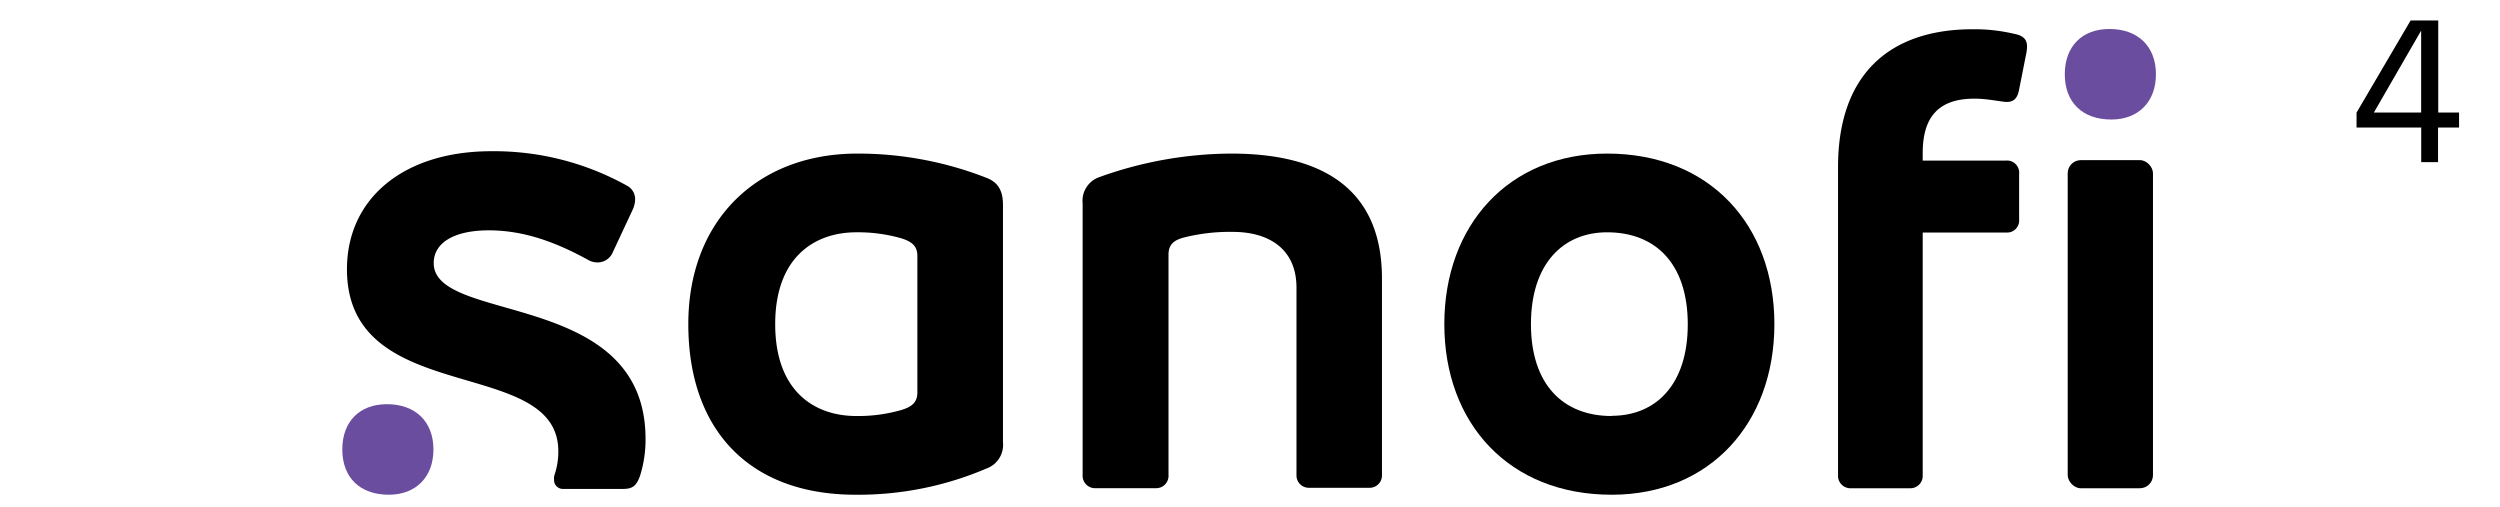 <?xml version="1.0" encoding="UTF-8"?> <svg xmlns="http://www.w3.org/2000/svg" viewBox="0 0 370 75"><defs><style>.cls-1{fill:#6b4d9f;}.cls-2{fill:none;}</style></defs><g id="logos"><path d="M146,26.32a52.21,52.21,0,0,0-19.13-3.59c-14.69,0-25,9.79-25,25.24,0,15.64,9,25.25,24.76,25.25A48.28,48.28,0,0,0,146,69.34a3.72,3.72,0,0,0,2.44-3.89V30.2C148.41,28,147.53,26.9,146,26.32ZM135.77,58.08c0,1.45-.77,2.13-2.44,2.62a23,23,0,0,1-6.6.87c-6.22,0-12-3.69-12-13.6s5.83-13.59,12-13.59a23.38,23.38,0,0,1,6.6.87c1.63.49,2.44,1.17,2.44,2.62Z"></path><path d="M64.19,38.94c0-3,3-4.85,8.16-4.85,5,0,9.71,1.63,14.68,4.37a2.8,2.8,0,0,0,1.46.38,2.43,2.43,0,0,0,2.13-1.35l3-6.42A3.8,3.8,0,0,0,94,29.44a2.25,2.25,0,0,0-1.17-1.94,40.5,40.5,0,0,0-20.11-5.12c-13,0-21.37,7-21.37,17.47,0,20.6,31.28,12.63,31.28,26.93a10.69,10.69,0,0,1-.59,3.59A2.35,2.35,0,0,0,82,71a1.31,1.31,0,0,0,1.25,1.36,1.61,1.61,0,0,0,.22,0h8.74c1.45,0,2-.49,2.52-1.95a17.85,17.85,0,0,0,.81-5.53C95.47,42.78,64.19,48,64.19,38.94Z"></path><path d="M182.2,22.73a58.28,58.28,0,0,0-19.52,3.49,3.71,3.71,0,0,0-2.45,3.88V70.31A1.83,1.83,0,0,0,162,72.25h9a1.83,1.83,0,0,0,1.94-1.72.81.81,0,0,0,0-.22V37.67c0-1.46.78-2.14,2.33-2.53a27.66,27.66,0,0,1,7.19-.82c5.25,0,9.42,2.45,9.42,8.26V70.25a1.83,1.83,0,0,0,1.72,1.94.81.81,0,0,0,.22,0h8.77a1.83,1.83,0,0,0,1.94-1.72.81.81,0,0,0,0-.22V41C204.44,29.13,197.2,22.73,182.2,22.73Z"></path><path d="M237.85,22.73c-14.57,0-24.09,10.6-24.09,25.24s9.52,25.25,24.77,25.25c14.56,0,24.08-10.61,24.08-25.25S253.09,22.73,237.85,22.73Zm.68,38.84c-7.19,0-11.95-4.66-11.95-13.6s4.76-13.59,11.27-13.59C245,34.38,249.79,39,249.79,48S245,61.54,238.53,61.54Z"></path><rect x="306.02" y="23.7" width="12.62" height="48.56" rx="1.94"></rect><path d="M298.06,5a25.24,25.24,0,0,0-6.12-.67c-12,0-19.91,6.4-19.91,20.4V70.32a1.84,1.84,0,0,0,1.73,1.94h8.86a1.83,1.83,0,0,0,1.94-1.72V34.41h12.33a1.78,1.78,0,0,0,1.94-1.62,1.71,1.71,0,0,0,0-.32v-6.7a1.81,1.81,0,0,0-1.56-2,1.61,1.61,0,0,0-.38,0H284.56V22.66c0-5.34,2.33-8.06,7.67-8.06,1.94,0,4.08.49,4.76.49,1.16,0,1.63-.69,1.84-1.85l1-5.05A5.86,5.86,0,0,0,300,6.87C300,5.82,299.42,5.24,298.06,5Z"></path><path class="cls-1" d="M57.26,59.82c-4,0-6.6,2.53-6.6,6.7s2.62,6.7,6.89,6.7c4,0,6.6-2.62,6.6-6.7S61.53,59.82,57.26,59.82Z"></path><path class="cls-1" d="M312.19,4.29c-4,0-6.6,2.52-6.6,6.7s2.62,6.7,6.89,6.7c4,0,6.6-2.62,6.6-6.7S316.47,4.29,312.19,4.29Z"></path><rect class="cls-2" width="370" height="75"></rect></g><g id="numbers"><path d="M363.94,16.66v2.21h-3.11V24h-2.49V18.87h-9.57V16.66l8-13.63h4.09V16.66Zm-12.61,0h7V4.53Z"></path></g></svg> 